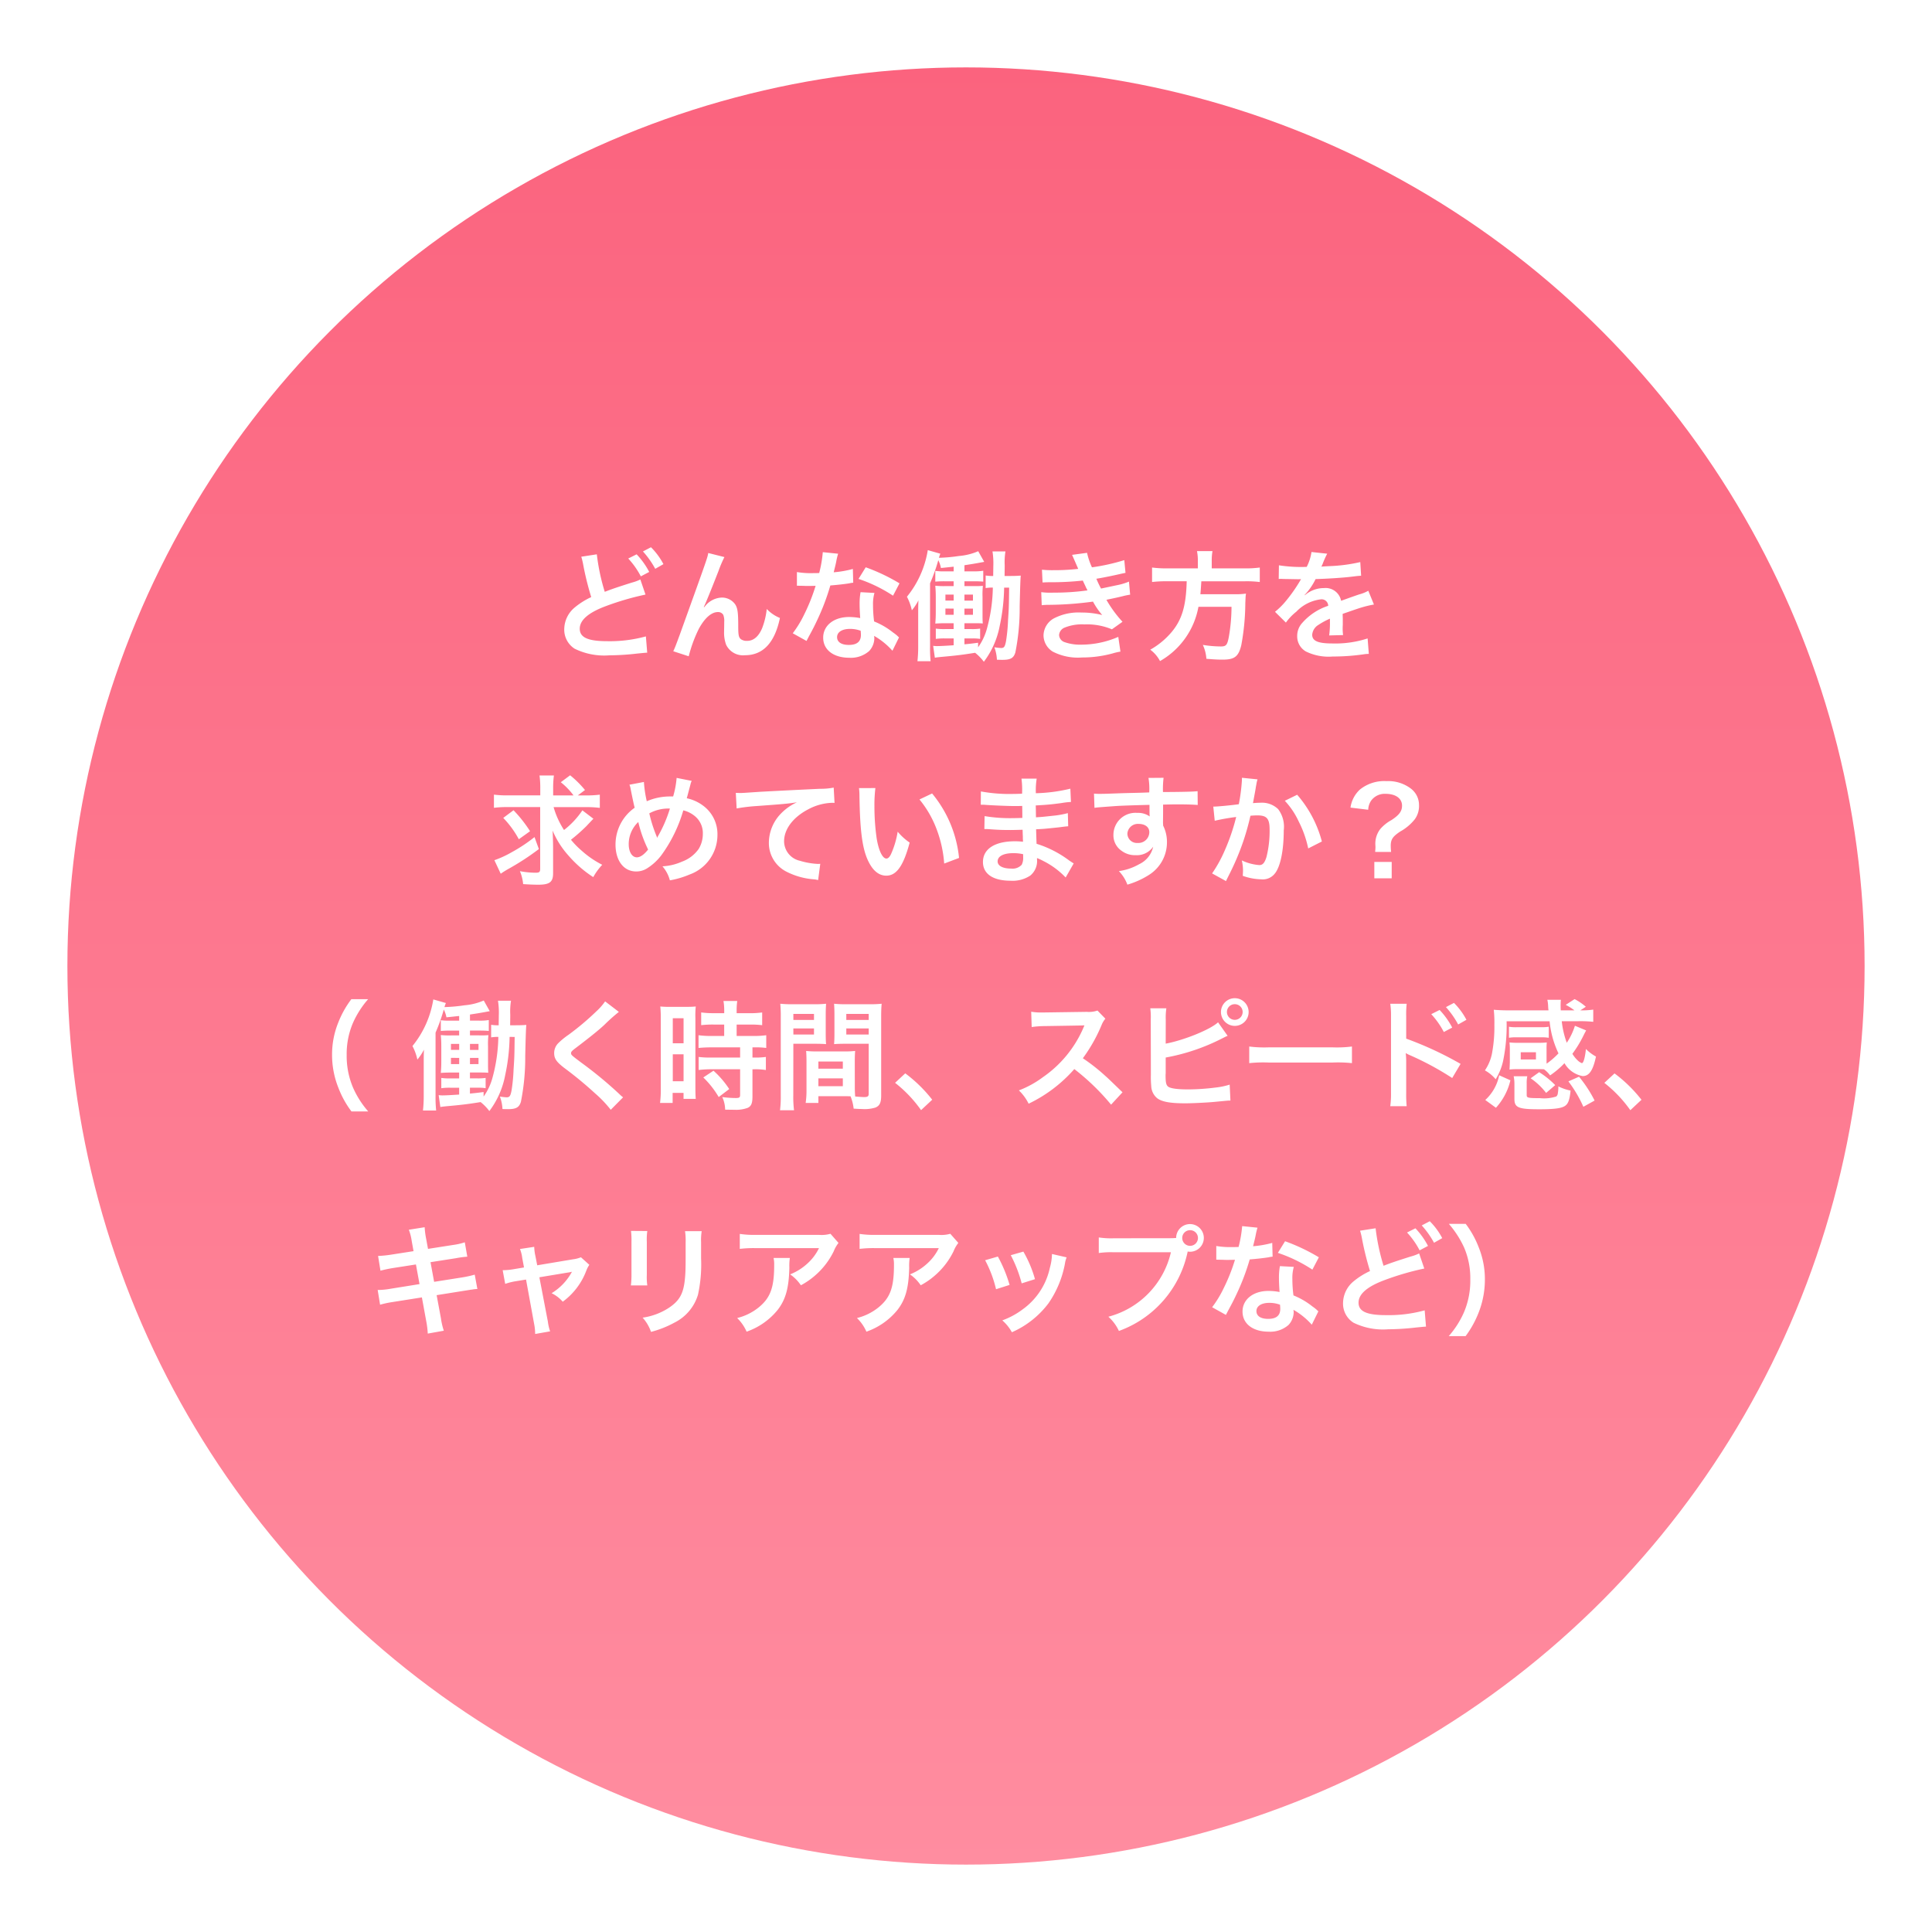 <svg xmlns="http://www.w3.org/2000/svg" width="258" height="258" viewBox="0 0 258 258"><defs><linearGradient id="b" x1=".5" x2=".5" y2="1" gradientUnits="objectBoundingBox"><stop offset="0" stop-color="#fb637e"/><stop offset="1" stop-color="#ff8da0"/></linearGradient><filter id="a" x="0" y="0" width="258" height="258" filterUnits="userSpaceOnUse"><feOffset dy="3"/><feGaussianBlur stdDeviation="3" result="blur"/><feFlood flood-opacity=".161"/><feComposite operator="in" in2="blur"/><feComposite in="SourceGraphic"/></filter></defs><g data-name="グループ 5883"><g filter="url(#a)"><circle data-name="楕円形 56" cx="120" cy="120" r="120" transform="translate(9 6)" fill="url(#b)"/></g><path data-name="パス 286148" d="M77.624 74.344a8.637 8.637 0 01.256 1.056 39.661 39.661 0 001.072 4.336 9.891 9.891 0 00-2.176 1.364 3.808 3.808 0 00-1.424 2.86 3.01 3.01 0 001.392 2.672 8.96 8.96 0 004.64.88 33.813 33.813 0 003.744-.24c.848-.08.96-.1 1.3-.112l-.176-2.176a18.136 18.136 0 01-5.168.64c-2.576 0-3.664-.5-3.664-1.664q0-1.728 3.5-3.024A36.891 36.891 0 0186.2 79.4l-.688-2.016a5.917 5.917 0 01-1.136.416c-2.016.64-2.624.848-3.616 1.232a27.669 27.669 0 01-1.06-5.008zm6.272.24a10.8 10.8 0 011.68 2.384l1.12-.592a10.369 10.369 0 00-1.68-2.352zm4.7.752a9.253 9.253 0 00-1.664-2.256l-1.072.56a11.789 11.789 0 011.64 2.32zm5.392 5.728c.352-.752 1.056-2.5 1.968-4.832a15.416 15.416 0 01.784-1.84l-2.16-.544c-.112.656-.112.656-3.792 10.88-.512 1.392-.656 1.776-.88 2.24l2.064.672a18.353 18.353 0 011.348-3.664c.784-1.44 1.68-2.24 2.544-2.24a.792.792 0 01.72.368 2.184 2.184 0 01.128.944c0 .16 0 .544-.016 1.12v.16a4.637 4.637 0 00.272 1.772 2.5 2.5 0 002.512 1.4c2.416 0 3.984-1.664 4.672-4.976a5 5 0 01-1.76-1.2 10.027 10.027 0 01-.608 2.544c-.464 1.12-1.152 1.712-2 1.712a1.344 1.344 0 01-.848-.224c-.288-.24-.352-.56-.352-1.712 0-1.84-.08-2.416-.4-2.928a2.166 2.166 0 00-1.792-.916 2.993 2.993 0 00-2.064.944l-.3.352zm15.888-7.328a16.346 16.346 0 01-.48 2.784c-.352.016-.624.016-.816.016a11.109 11.109 0 01-2.16-.144v1.824l.848.016c.336.016.432.016.64.016.192 0 .288 0 1.008-.016a24.615 24.615 0 01-1.5 3.776 14.564 14.564 0 01-1.552 2.56l1.84 1.024.3-.576c.608-1.12.752-1.408 1.12-2.192a30.712 30.712 0 001.76-4.64c.992-.08 1.968-.192 2.544-.288a3.12 3.12 0 01.512-.08l-.048-1.84a13.724 13.724 0 01-2.56.448c.176-.7.256-1.024.336-1.408a8.01 8.01 0 01.256-1.072zM120.12 77.9a25.257 25.257 0 00-4.512-2.144l-.96 1.552a19.583 19.583 0 014.608 2.24zm-.064 7.216a2.865 2.865 0 01-.24-.224 5.9 5.9 0 00-.56-.432 10 10 0 00-2.528-1.472 16.988 16.988 0 01-.144-2.192 5.333 5.333 0 01.192-1.616l-1.856-.1a8.487 8.487 0 00-.128 1.62c0 .48.032 1.1.08 1.84a7.947 7.947 0 00-1.488-.144c-2.032 0-3.456 1.136-3.456 2.752 0 1.632 1.376 2.688 3.488 2.688a3.694 3.694 0 002.656-.9 2.557 2.557 0 00.688-1.7c0-.064-.016-.176-.032-.32a9.677 9.677 0 012.448 1.984zm-5.12-.88s.032.384.032.544c0 .9-.528 1.344-1.616 1.344-.992 0-1.568-.384-1.568-1.04 0-.672.672-1.1 1.712-1.1a4.033 4.033 0 011.44.248zm19.824-5.764c-.032 2.628-.032 2.628-.144 4.336a23.1 23.1 0 01-.272 2.816c-.144.736-.256.912-.656.912a8.237 8.237 0 01-.9-.1 5.433 5.433 0 01.34 1.664c.4.016.56.016.752.016 1.072 0 1.488-.24 1.712-.992a29.92 29.92 0 00.576-6.112c.064-2.768.1-3.7.144-4.144-.448.032-.768.048-1.44.048h-.72c.016-1.184.016-1.216.016-1.424a9.041 9.041 0 01.1-1.856h-1.732a10.068 10.068 0 01.112 1.968c0 .416-.016.8-.016 1.312a5.562 5.562 0 01-1.008-.064v1.68a5.316 5.316 0 01.96-.064 21.857 21.857 0 01-.8 5.52 7.757 7.757 0 01-1.168 2.452v-.608c-.848.112-1.116.144-1.824.208v-.784h1.024a6.256 6.256 0 011.072.064v-1.376a6.866 6.866 0 01-1.136.064h-.96v-.784h1.168c.64 0 .784 0 1.28.032-.032-.48-.032-.736-.032-1.568V79.72a11.116 11.116 0 01.048-1.488 10.27 10.27 0 01-1.232.032h-1.232v-.64h1.264c.56 0 .864.016 1.248.048v-1.456a6.774 6.774 0 01-1.248.08h-1.264v-.816c.928-.144 1.184-.176 2.64-.448l-.8-1.424a8.143 8.143 0 01-2.576.64 21.518 21.518 0 01-2.672.24 4.9 4.9 0 01.192-.544l-1.68-.48a13.12 13.12 0 01-2.784 6.224 7.046 7.046 0 01.656 1.812 6.8 6.8 0 00.88-1.328c-.032.672-.032 1.168-.032 1.888v4.24a17.592 17.592 0 01-.1 2h1.76a16.859 16.859 0 01-.076-1.924V77.9a24.233 24.233 0 001.1-3.088 3.784 3.784 0 01.352 1.04c.816-.08 1.056-.112 1.7-.176v.624h-1.216a7.582 7.582 0 01-1.236-.068v1.44a12.68 12.68 0 011.232-.048h1.216v.64h-.988a10.171 10.171 0 01-1.46-.048c.048.64.064.88.064 1.616v1.792c0 .736-.016 1.04-.064 1.648.5-.032.816-.048 1.472-.048h.976v.784H126.2a7.709 7.709 0 01-1.232-.064v1.376a8.1 8.1 0 011.232-.064h1.152v.912c-.944.064-1.76.112-2.272.112-.144 0-.272-.016-.464-.032l.224 1.584c.256-.048.448-.064.768-.1 2-.176 2.928-.288 4.608-.56a6.43 6.43 0 011.168 1.2 11.465 11.465 0 002.116-4.78 26.029 26.029 0 00.592-5.12zm-7.408.928v.8h-1.1v-.8zm0 1.872v.828h-1.1v-.832zm1.44.832v-.832h1.136v.828zm0-1.9v-.8h1.136v.8zm10.432-2.42c.336-.016.416-.032 1.088-.032a38.574 38.574 0 004.288-.224c.128.288.176.384.336.72.128.3.192.4.288.592a31.478 31.478 0 01-4.528.3 9.483 9.483 0 01-1.648-.064l.064 1.744c.272-.032.384-.032.656-.048a45.93 45.93 0 006.192-.432 9.633 9.633 0 001.232 1.792 11.026 11.026 0 00-2.768-.332 7.132 7.132 0 00-3.728.8 2.672 2.672 0 00-1.344 2.224 2.577 2.577 0 001.232 2.192 7.315 7.315 0 003.9.784 15.4 15.4 0 004.1-.544 7.913 7.913 0 011.04-.24l-.288-1.968a12.427 12.427 0 01-4.928 1.04 6.237 6.237 0 01-2.288-.352 1.055 1.055 0 01-.688-.928 1.154 1.154 0 01.688-.976 6.172 6.172 0 012.688-.448 8.6 8.6 0 013.68.656l1.412-1.008a16 16 0 01-2.148-2.932c.192-.048.192-.048.592-.128.384-.08.912-.192 1.568-.352.368-.1.7-.16 1.008-.208l-.16-1.744a8.081 8.081 0 01-1.52.464c-.1.016-.832.176-2.208.464a14.407 14.407 0 01-.624-1.312c.5-.064 2.272-.416 3.344-.672l.548-.112-.16-1.7a26.881 26.881 0 01-4.32.96 9.379 9.379 0 01-.656-1.936l-2 .272c.016.032.24.528.64 1.456.128.288.128.288.176.416a28.436 28.436 0 01-3.3.176 13.423 13.423 0 01-1.536-.064zM159.96 75.9h-4.112a14.243 14.243 0 01-2-.112v1.932a17.4 17.4 0 012-.1h2.624c-.08 3.264-.624 5.12-2 6.768a10.344 10.344 0 01-2.864 2.372 4.461 4.461 0 011.3 1.52 10.482 10.482 0 005.132-7.248h4.416a23.423 23.423 0 01-.356 4.016c-.208 1.1-.368 1.28-1.072 1.28a15.208 15.208 0 01-2.4-.208 5.192 5.192 0 01.472 1.856c1.232.1 1.6.112 2.16.112 1.6 0 2.128-.4 2.5-1.92a31.625 31.625 0 00.54-5.616c.032-.688.032-.88.064-1.12a.4.4 0 00.016-.16 10.058 10.058 0 01-1.648.08H160.3c.048-.48.048-.528.128-1.728h5.852a14.242 14.242 0 011.952.1v-1.936a13.463 13.463 0 01-2.016.112h-4.4v-.976a7.172 7.172 0 01.1-1.328h-2.068a6.427 6.427 0 01.112 1.328zm10.8 1.42a1.768 1.768 0 01.256-.016c.144 0 .144 0 .448.016.352 0 1.76.032 2.016.032 0 0 .208-.016.272-.016a.783.783 0 00-.128.208 21.192 21.192 0 01-1.924 2.736 9.8 9.8 0 01-1.436 1.42l1.456 1.44a7.194 7.194 0 011.392-1.456 5.409 5.409 0 013.28-1.648.878.878 0 01.976.864 7.827 7.827 0 00-3.44 2.256 2.55 2.55 0 00-.7 1.776A2.32 2.32 0 00174.392 87a6.872 6.872 0 003.568.672 29.02 29.02 0 004.1-.288 4.714 4.714 0 01.732-.064l-.16-2.064a13.9 13.9 0 01-4.7.672c-1.936 0-2.7-.336-2.7-1.168a1.684 1.684 0 01.832-1.312 9.724 9.724 0 011.536-.832V83a12.667 12.667 0 01-.1 1.856l1.856-.048a6.569 6.569 0 01-.056-.848c0-.112 0-.256.016-.528v-.64c0-.224 0-.224-.016-.64v-.176q2.064-.72 2.4-.816a14.123 14.123 0 011.776-.432l-.752-1.84a5 5 0 01-1.184.48q-.6.192-2.448.864a2.105 2.105 0 00-2.288-1.7 3.868 3.868 0 00-2.256.72c-.208.16-.208.16-.32.24l-.016-.032a8.28 8.28 0 001.472-2.128c1.616-.048 3.648-.176 4.816-.32.816-.1.816-.1 1.264-.128l-.112-1.824a21.615 21.615 0 01-4.192.544c-.88.048-.88.048-1.008.064.032-.064.064-.112.144-.288a12.226 12.226 0 01.64-1.44l-2.1-.224a6.337 6.337 0 01-.636 1.984 19.335 19.335 0 01-3.712-.208zm-92.5 30.464a13.825 13.825 0 011.84.1v-1.764a13.825 13.825 0 01-1.84.1h-1.1l.96-.72a13.579 13.579 0 00-1.984-1.968l-1.248.928a9.149 9.149 0 011.7 1.76h-2.72v-.9a12.837 12.837 0 01.1-1.76h-1.92a12.111 12.111 0 01.1 1.744v.912H67.8a13.5 13.5 0 01-1.84-.1v1.76a13.409 13.409 0 011.744-.1h4.432v8.24c0 .432-.112.528-.608.528a11.579 11.579 0 01-2.1-.208 5.71 5.71 0 01.432 1.728c.72.048 1.392.08 2.016.08 1.52 0 1.984-.352 1.984-1.52v-3.368c0-.688-.032-1.6-.064-2.336a11.834 11.834 0 002.1 3.312 15.465 15.465 0 003.328 2.9 8.044 8.044 0 011.2-1.648 12.591 12.591 0 01-2.752-1.888 11.018 11.018 0 01-1.424-1.456 23.485 23.485 0 002.052-1.812c.784-.832.784-.832.944-.992l-1.472-1.12a11.331 11.331 0 01-2.452 2.624 11.239 11.239 0 01-1.392-3.056zm-11.056 1.44a12.813 12.813 0 012.08 2.848l1.5-1.072a17.71 17.71 0 00-2.208-2.8zm4.176 2.56a20.892 20.892 0 01-3.008 2 13.463 13.463 0 01-2.352 1.088l.848 1.808c.288-.208.5-.336.9-.576a34.421 34.421 0 004.192-2.72zm12.672-6.992a2.048 2.048 0 01.16.544c.176.9.464 2.288.544 2.528a5.993 5.993 0 00-2.56 4.912c0 2.16 1.1 3.6 2.752 3.6a2.677 2.677 0 001.488-.432 7.179 7.179 0 001.9-1.76 19.22 19.22 0 002.912-5.968 3.775 3.775 0 011.44.688 2.929 2.929 0 011.168 2.48 3.834 3.834 0 01-.544 1.968 4.659 4.659 0 01-2.24 1.712 7.265 7.265 0 01-2.608.624 4.645 4.645 0 01.992 1.872 11.735 11.735 0 002.608-.768 5.616 5.616 0 003.744-5.264 4.719 4.719 0 00-1.952-3.968 5.528 5.528 0 00-2.144-.96c.064-.224.272-1.008.5-1.872a1.7 1.7 0 01.16-.448l-2.016-.4a12.278 12.278 0 01-.464 2.48h-.432a7.745 7.745 0 00-3.088.64 15.723 15.723 0 01-.384-2.576zm1.184 4.976a17.189 17.189 0 001.312 3.68c-.544.688-1.056 1.04-1.5 1.04-.64 0-1.088-.72-1.088-1.76a4.045 4.045 0 011.28-2.96zm2.512 2.112a1.37 1.37 0 00-.08-.24 18.587 18.587 0 01-.96-3.024 5.307 5.307 0 012.752-.64 17.606 17.606 0 01-1.6 3.7 1.3 1.3 0 00-.1.208zm10.624-3.92a23.226 23.226 0 012.656-.32c3.472-.256 4.1-.3 5.392-.5a7.052 7.052 0 00-2.224 1.6 5.641 5.641 0 00-1.52 3.776 4.281 4.281 0 002.288 3.856 9.626 9.626 0 003.744 1.056 3.4 3.4 0 01.544.1l.288-2.176c-.16.016-.3.016-.32.016a9.71 9.71 0 01-2.384-.416 2.687 2.687 0 01-2.128-2.608c0-1.616 1.2-3.216 3.232-4.272a7.156 7.156 0 013.168-.864 2.478 2.478 0 01.336.016l-.112-2.048a9.034 9.034 0 01-1.84.16c-4.432.208-7.088.352-7.984.4-2.352.16-2.352.16-2.64.16-.08 0-.256 0-.608-.016zm16.336-2.72a7.645 7.645 0 01.064 1.024c.064 4.432.352 6.752 1.008 8.352.64 1.536 1.5 2.32 2.576 2.32 1.36 0 2.288-1.3 3.12-4.416a7.9 7.9 0 01-1.6-1.456 11.8 11.8 0 01-.848 2.9c-.192.448-.416.688-.656.688-.512 0-1.024-1.024-1.3-2.688a29.942 29.942 0 01-.3-4.288 18.6 18.6 0 01.128-2.436zm8.08 1.52a13.966 13.966 0 012.276 3.94 16.22 16.22 0 011.024 4.62l1.984-.752a15.952 15.952 0 00-3.6-8.608zm20.596 8.54c-.224-.128-.3-.192-.576-.368a14.311 14.311 0 00-4.384-2.252c-.016-.384-.016-.384-.064-1.936.624-.032.864-.048 1.088-.064 1.2-.112 1.92-.192 2.16-.224.368-.048.768-.1 1.04-.112l-.048-1.76a11.841 11.841 0 01-1.984.352c-1.472.16-1.472.16-2.272.208-.016-.992-.016-1.184-.032-1.584 1.408-.08 2.032-.128 3.44-.32a10.007 10.007 0 011.264-.144l-.08-1.776a21.647 21.647 0 01-4.608.608 9.92 9.92 0 01.112-1.952h-2.032a11.416 11.416 0 01.08 2.016c-.4.016-.944.032-1.2.032a21.039 21.039 0 01-4.3-.336l-.016 1.776h.256c.048 0 .176 0 .352.016 1.072.08 3.136.16 3.92.16.24 0 .5 0 1.008-.016.016.912.016 1.456.016 1.6-.448.016-.992.032-1.312.032a20.632 20.632 0 01-3.728-.272l-.032 1.728c.24 0 .4 0 .608.016 1.328.1 1.92.112 2.9.112.336 0 .832-.016 1.6-.032.016.64.016.64.032.864v.352a3.083 3.083 0 01.016.384 8.359 8.359 0 00-1.072-.064c-2.688 0-4.272 1.024-4.272 2.768 0 1.584 1.344 2.5 3.68 2.5a4.26 4.26 0 002.64-.688 2.5 2.5 0 00.9-2.16v-.176a7.12 7.12 0 01.864.4 10.8 10.8 0 012.96 2.192zm-6.752-1.228v.384a2.028 2.028 0 01-.192 1.024 1.661 1.661 0 01-1.392.512c-1.136 0-1.824-.368-1.824-.96 0-.688.784-1.1 2.08-1.1a5.616 5.616 0 011.328.14zm18.688-5.584v-1.04c1.264-.032 1.552-.032 1.936-.032 1.328 0 2.1.032 2.688.08l-.016-1.84c-.592.064-1.84.1-4.624.112a12.579 12.579 0 01.08-1.9l-2.016.016a8.681 8.681 0 01.1 1.936c-.832.032-.832.032-1.36.048-1.312.032-1.472.032-2.512.064-2.064.08-2.32.08-2.72.08a6.968 6.968 0 01-.784-.032l.064 1.9c.432-.064.432-.064 2.848-.24.7-.048 2.208-.1 4.5-.16 0 .432 0 1.328.016 1.36a.659.659 0 00.016.192 2.674 2.674 0 00-1.664-.48 2.945 2.945 0 00-3.184 2.912 2.5 2.5 0 001.1 2.16 2.949 2.949 0 001.856.576 2.636 2.636 0 002.352-1.136 3.368 3.368 0 01-1.86 2.336 7.551 7.551 0 01-2.72.928 5.251 5.251 0 011.136 1.808 11.185 11.185 0 002.9-1.312 5.134 5.134 0 002.384-4.32 4.869 4.869 0 00-.512-2.256c0-.192-.016-.32-.016-.384zm-1.84 2.64a1.458 1.458 0 01-1.568 1.44 1.263 1.263 0 01-1.36-1.264 1.4 1.4 0 011.488-1.28c.88 0 1.44.432 1.44 1.104zm12.368-7.264v.3a24.622 24.622 0 01-.416 3.232c-.88.128-2.816.32-3.408.32l.192 1.888a28.684 28.684 0 012.864-.504 27.143 27.143 0 01-1.552 4.528 17.48 17.48 0 01-1.664 3.008l1.856 1.024c.08-.16.08-.176.128-.272l.24-.48a34.316 34.316 0 001.92-4.5 33.846 33.846 0 00.976-3.472c.368-.032.608-.048.928-.048 1.264 0 1.632.432 1.632 1.9a14.217 14.217 0 01-.416 3.648c-.24.784-.5 1.088-.96 1.088a6.619 6.619 0 01-2.336-.624 6.01 6.01 0 01.16 1.36c0 .16-.016.384-.032.7a7.763 7.763 0 002.464.464 2.026 2.026 0 001.776-.72c.768-.88 1.232-3.072 1.232-5.824a3.881 3.881 0 00-.752-2.832 3.1 3.1 0 00-2.368-.848c-.3 0-.528.016-.992.048.048-.208.048-.24.112-.592.224-1.2.224-1.2.272-1.536.048-.256.064-.336.1-.544a3.723 3.723 0 01.128-.5zm5.728 3.072a10.355 10.355 0 011.84 2.736 14.382 14.382 0 011.284 3.628l1.824-.928a15.531 15.531 0 00-3.3-6.24zm14.192 6.832a7.637 7.637 0 01-.048-.816c0-.848.256-1.232 1.248-1.9a6.534 6.534 0 001.968-1.652 3.007 3.007 0 00.56-1.888 2.752 2.752 0 00-1.136-2.24 5 5 0 00-3.216-.96 5.177 5.177 0 00-3.536 1.12 4.047 4.047 0 00-1.264 2.416l2.368.288a2.321 2.321 0 01.388-1.216 2.242 2.242 0 011.92-.912c1.36 0 2.208.608 2.208 1.584 0 .736-.368 1.232-1.408 1.92a5.348 5.348 0 00-1.5 1.2 3.2 3.2 0 00-.656 2.08l.016.3a5.506 5.506 0 01-.048.672zm-2.24 1.332v2.192h2.32V115.1zM49.176 148.424a12.3 12.3 0 01-2.032-3.184 10.823 10.823 0 01-.848-4.384 10.5 10.5 0 01.832-4.24 12.469 12.469 0 012.032-3.184h-2.24a12.916 12.916 0 00-1.76 3.152 11.323 11.323 0 00-.816 4.272 11.774 11.774 0 00.848 4.416 12.815 12.815 0 001.744 3.152zm19.552-9.952c-.032 2.624-.032 2.624-.144 4.336a23.1 23.1 0 01-.272 2.816c-.144.736-.256.912-.656.912a8.237 8.237 0 01-.9-.1 5.433 5.433 0 01.344 1.664c.4.016.56.016.752.016 1.072 0 1.488-.24 1.712-.992a29.919 29.919 0 00.576-6.112c.064-2.768.1-3.7.144-4.144-.448.032-.768.048-1.44.048h-.72c.016-1.184.016-1.216.016-1.424a9.041 9.041 0 01.1-1.856H66.5a10.068 10.068 0 01.112 1.968c0 .416-.016.8-.016 1.312a5.562 5.562 0 01-1.008-.064v1.68a5.316 5.316 0 01.96-.064 21.857 21.857 0 01-.8 5.52 7.757 7.757 0 01-1.168 2.448v-.608a35.68 35.68 0 01-1.824.208v-.784h1.024a6.256 6.256 0 011.072.064v-1.372a6.866 6.866 0 01-1.136.064h-.96v-.784h1.168c.64 0 .784 0 1.28.032-.032-.48-.032-.736-.032-1.568v-1.968a11.116 11.116 0 01.048-1.488 10.271 10.271 0 01-1.232.032H62.76v-.64h1.264c.56 0 .864.016 1.248.048v-1.456a6.774 6.774 0 01-1.248.08H62.76v-.816c.928-.144 1.184-.176 2.64-.448l-.8-1.424a8.143 8.143 0 01-2.576.64 21.518 21.518 0 01-2.672.24 4.9 4.9 0 01.192-.544l-1.68-.48a13.12 13.12 0 01-2.784 6.224 7.046 7.046 0 01.656 1.808 6.8 6.8 0 00.88-1.328c-.032.672-.032 1.168-.032 1.888v4.244a17.591 17.591 0 01-.1 2h1.76a16.86 16.86 0 01-.08-1.92v-8.48a24.232 24.232 0 001.1-3.088 3.784 3.784 0 01.352 1.04c.816-.08 1.056-.112 1.7-.176v.624H60.1a7.582 7.582 0 01-1.232-.064v1.44a12.68 12.68 0 011.232-.048h1.216v.64h-.992a10.171 10.171 0 01-1.456-.048c.048.64.064.88.064 1.616v1.792c0 .736-.016 1.04-.064 1.648.5-.032.816-.048 1.472-.048h.976v.784h-1.152a7.709 7.709 0 01-1.232-.064v1.372a8.1 8.1 0 011.232-.064h1.152v.912c-.944.064-1.76.112-2.272.112-.144 0-.272-.016-.464-.032l.224 1.584c.256-.048.448-.064.768-.1 2-.176 2.928-.288 4.608-.56a6.429 6.429 0 011.168 1.2 11.465 11.465 0 002.112-4.784 26.029 26.029 0 00.592-5.12zm-7.408.928v.8h-1.1v-.8zm0 1.872v.828h-1.1v-.832zm1.44.832v-.832h1.14v.828zm0-1.9v-.8h1.14v.8zm18.048-6.48a7.932 7.932 0 01-1.168 1.328 35.862 35.862 0 01-3.7 3.12 9.812 9.812 0 00-1.408 1.152 1.869 1.869 0 00-.528 1.3c0 .736.288 1.168 1.344 1.984a50.748 50.748 0 014.128 3.408 15.455 15.455 0 012.084 2.184l1.648-1.664a3.989 3.989 0 01-.464-.4 53.781 53.781 0 00-5.044-4.176c-1.408-1.056-1.44-1.088-1.44-1.328 0-.176.112-.3.608-.672 1.872-1.424 2.992-2.32 3.808-3.072a24.408 24.408 0 011.968-1.76zm15.9 3.1v1.52H95.06a12.308 12.308 0 01-1.776-.1v1.7c.5-.048 1.088-.08 1.76-.08h3.792v1.36h-3.792a11.874 11.874 0 01-1.744-.08v1.744a14.33 14.33 0 011.712-.1h3.824v3.412c0 .352-.1.432-.592.432a14.254 14.254 0 01-1.792-.128 4.124 4.124 0 01.384 1.68c1.1.016 1.1.016 1.248.016a4.484 4.484 0 001.76-.256c.48-.224.64-.608.64-1.536v-3.616h.208a8.7 8.7 0 011.584.1v-1.748a9.759 9.759 0 01-1.584.08h-.208v-1.36h.272a10.406 10.406 0 011.568.08v-1.7a11.809 11.809 0 01-1.744.1h-2.208v-1.52h1.76a11.607 11.607 0 011.648.08v-1.7a11.8 11.8 0 01-1.664.1h-1.744v-.432a8.506 8.506 0 01.08-1.2h-1.84a7.151 7.151 0 01.1 1.2v.428H95.3a11.64 11.64 0 01-1.664-.1v1.7a13.549 13.549 0 011.712-.08zm-8.464 8.56a14.575 14.575 0 01-.1 1.9h1.68v-1.34h1.456v.8h1.632c-.032-.4-.048-.752-.048-1.6v-9.152a12 12 0 01.048-1.584c-.384.032-.672.048-1.392.048h-1.936a13.862 13.862 0 01-1.408-.048 15 15 0 01.064 1.616zm1.6-9.408h1.44v3.344h-1.44zm0 4.816h1.44v3.6h-1.44zm7.536 4.64a12.279 12.279 0 00-2.1-2.448l-1.36.9a12.222 12.222 0 012.056 2.616zm16.768-3.648c0-.624.016-1.024.048-1.44a12.869 12.869 0 01-1.488.064h-3.568a13.047 13.047 0 01-1.488-.064c.032.432.048.88.048 1.44v3.9a11.03 11.03 0 01-.112 1.6h1.7v-.9h3.392c.128 0 .432 0 .9.016a6.077 6.077 0 01.416 1.648c.816.048.88.048 1.1.048a4.874 4.874 0 001.808-.192c.576-.24.768-.656.768-1.616v-10.472c0-.8.016-1.2.064-1.776a14.353 14.353 0 01-1.648.064h-3.072a13.69 13.69 0 01-1.632-.064c.032.5.048.944.048 1.488v2.448c0 .688-.016.992-.048 1.456.4-.032.912-.048 1.472-.048h3.152v6.688c0 .32-.144.432-.592.432-.288 0-.864-.048-1.216-.08a16.584 16.584 0 01-.048-1.392zm-1.132-6.384h2.992v.8h-2.992zm0 1.936h2.992v.816h-2.992zm-3.728 4.416h3.264v.96h-3.264zm0 2.256h3.264v1.04h-3.264zm-3.344-4.624h2.9c.56 0 1.056.016 1.472.048-.032-.352-.048-.72-.048-1.456v-2.448c0-.624.016-.976.048-1.488a13.519 13.519 0 01-1.632.064h-2.832a14.532 14.532 0 01-1.652-.064 17.738 17.738 0 01.064 1.792v10.448a14.3 14.3 0 01-.1 1.984h1.872a13.878 13.878 0 01-.1-1.968zm0-3.984h2.756v.8h-2.752zm0 1.936h2.756v.816h-2.752zm13.584 7.264a17.221 17.221 0 013.472 3.648l1.488-1.392a18.7 18.7 0 00-3.6-3.52zm30.372 1.264c-1.936-1.872-1.936-1.872-2.336-2.224a24.8 24.8 0 00-2.96-2.32 21.19 21.19 0 002.496-4.42 3.077 3.077 0 01.512-.864l-1.056-1.088a3.466 3.466 0 01-1.424.176l-5.632.08h-.384a7 7 0 01-1.408-.1l.064 2.048a12.61 12.61 0 011.744-.128c5.04-.08 5.04-.08 5.3-.1l-.176.416a15.422 15.422 0 01-5.376 6.512 13.21 13.21 0 01-3.2 1.76 6.418 6.418 0 011.3 1.776 19.014 19.014 0 006.1-4.624 30.757 30.757 0 014.912 4.752zm5.776-9.728a8.122 8.122 0 01.08-1.488h-2.148a8.451 8.451 0 01.064 1.472l.016 7.424a12.056 12.056 0 00.048 1.472 2.212 2.212 0 00.784 1.632c.624.48 1.728.688 3.744.688.976 0 2.992-.1 3.936-.192 1.7-.16 1.776-.176 2.112-.176l-.1-2.128a9.453 9.453 0 01-1.824.384 30.174 30.174 0 01-3.712.256c-1.552 0-2.464-.144-2.736-.416-.224-.224-.288-.576-.288-1.472a1.558 1.558 0 01.016-.256v-2.112a27.1 27.1 0 007.52-2.544l.416-.208a2.34 2.34 0 01.336-.144l-1.28-1.808c-1.04.976-4.576 2.4-6.992 2.848zm9.212-2.836a1.848 1.848 0 101.856 1.84 1.851 1.851 0 00-1.856-1.84zm0 .8a1.042 1.042 0 011.056 1.04 1.05 1.05 0 11-2.1 0 1.038 1.038 0 011.044-1.04zm1.936 7.872a17.565 17.565 0 012.608-.08h8.5a17.565 17.565 0 012.608.08v-2.22a15.713 15.713 0 01-2.592.112h-8.532a15.713 15.713 0 01-2.592-.112zm21.024 5.748a16.414 16.414 0 01-.064-1.776v-4.224a9.14 9.14 0 00-.064-1.088 5.169 5.169 0 00.544.272 38.857 38.857 0 015.664 3.056l1.12-1.888a46.539 46.539 0 00-7.264-3.372v-2.98a13.259 13.259 0 01.064-1.68h-2.192a10.486 10.486 0 01.1 1.632v10.256a11.669 11.669 0 01-.1 1.792zm3.28-12.288a10.8 10.8 0 011.68 2.384l1.12-.592a10.369 10.369 0 00-1.68-2.352zm4.7.752a9.253 9.253 0 00-1.664-2.256l-1.072.56a11.789 11.789 0 011.632 2.32zm10.7 5.616v-1.632a7.843 7.843 0 01.032-.96 8.767 8.767 0 01-1.024.048H202.6a9.157 9.157 0 01-1.024-.048 8.065 8.065 0 01.048.976v1.632q-.024.84-.048 1.008a8.466 8.466 0 011.008-.048h2.96c.288 0 .416 0 .64.016a3.78 3.78 0 01.816.816 11.448 11.448 0 001.92-1.632 3.514 3.514 0 002.432 1.724c.864 0 1.376-.736 1.776-2.608a5.792 5.792 0 01-1.344-1.008c-.112 1.12-.32 1.888-.544 1.888a1.619 1.619 0 01-.592-.4 4.009 4.009 0 01-.672-.848 15.435 15.435 0 001.44-2.352c.24-.48.24-.48.4-.768l-1.5-.624a8.84 8.84 0 01-1.088 2.272 12.118 12.118 0 01-.672-2.88h2.24a17.075 17.075 0 011.968.08v-1.628a10.714 10.714 0 01-1.728.1l.736-.48a7.381 7.381 0 00-1.5-1.024l-1.184.768a7.989 7.989 0 011.168.736h-1.832c-.016-.3-.016-.352-.016-.48a7.822 7.822 0 01.032-.928h-1.808a4.369 4.369 0 01.1.72c.016.352.016.352.032.512a.547.547 0 01.016.176h-5.38c-.7 0-1.376-.032-1.92-.08a16.485 16.485 0 01.08 2.016 19.159 19.159 0 01-.32 3.824 6.106 6.106 0 01-.944 2.256 5.137 5.137 0 011.44 1.184 8.042 8.042 0 00.976-2.384 23.216 23.216 0 00.48-5.36h5.744a12.734 12.734 0 001.184 4.288 10.411 10.411 0 01-1.584 1.376zm-3.448-1.28h2.032v.96h-2.032zm3.744-3.408a5.826 5.826 0 01-.992.064H202.5a5.478 5.478 0 01-.992-.064v1.472a5.826 5.826 0 01.992-.064h3.328a6.071 6.071 0 01.992.064zm-6.624 6.48a6.055 6.055 0 01-1.856 3.3l1.424 1.04a8.263 8.263 0 001.932-3.668zm7.9 1.76a4.588 4.588 0 01-.064.624.657.657 0 01-.208.448 5.221 5.221 0 01-2.192.224c-1.584 0-1.76-.048-1.76-.4v-1.6a4.093 4.093 0 01.08-.928h-1.82a5.4 5.4 0 01.1 1.12v1.9c0 1.168.512 1.392 3.3 1.392 2.08 0 3.024-.128 3.5-.48.4-.3.576-.816.7-2.016a6.378 6.378 0 01-1.632-.56v.272zm1.344-.944a16.929 16.929 0 012 3.392l1.5-.832a17.129 17.129 0 00-2.08-3.184zm-1.76.5a11.533 11.533 0 00-2.144-1.728l-1.136.816a8.926 8.926 0 012.064 1.952zm6.56-.3a17.221 17.221 0 013.472 3.648l1.488-1.392a18.7 18.7 0 00-3.6-3.52zM55.224 167.08l-2.976.464a14.871 14.871 0 01-1.76.176l.32 1.968a17.064 17.064 0 011.76-.368l2.976-.464.48 2.624-3.888.624a9.846 9.846 0 01-1.7.16l.32 1.968a12.875 12.875 0 011.632-.352l3.952-.624.576 3.152a12.109 12.109 0 01.208 1.68l2.144-.384a9.038 9.038 0 01-.384-1.648l-.576-3.1 3.808-.608.64-.1a1.244 1.244 0 01.256-.032 3.837 3.837 0 01.736-.08l-.352-1.92a14.219 14.219 0 01-1.664.368l-3.76.592-.48-2.624 3.376-.528a13.583 13.583 0 011.536-.208l-.336-1.92a8.241 8.241 0 01-1.536.352l-3.376.528-.256-1.392a11.007 11.007 0 01-.192-1.5l-2.112.336a6.894 6.894 0 01.384 1.5zm14.752 2.176l-1.328.224a8.974 8.974 0 01-1.52.144l.336 1.824a8.227 8.227 0 011.408-.352l1.376-.224 1.088 5.968a6.672 6.672 0 01.128 1.3l2-.352a6.124 6.124 0 01-.3-1.3l-1.136-5.92 3.76-.624a4.929 4.929 0 00.592-.112 7.535 7.535 0 01-2.72 2.864 4.508 4.508 0 011.488 1.136 9.088 9.088 0 003.152-4.16 3.663 3.663 0 01.4-.768l-1.12-1.008a4.038 4.038 0 01-1.056.272l-4.784.8-.24-1.232a6.285 6.285 0 01-.16-1.232l-1.9.288a5.033 5.033 0 01.3 1.2zm14.288-4.88a10.1 10.1 0 01.064 1.44v4.4a11.539 11.539 0 01-.08 1.44h2.192a7.723 7.723 0 01-.064-1.408v-4.416a8.133 8.133 0 01.064-1.44zm7.216.032a8.426 8.426 0 01.08 1.52v2c0 1.28-.016 1.984-.08 2.672-.176 2.112-.7 3.088-2.208 4.08a8.63 8.63 0 01-3.456 1.28 5.466 5.466 0 011.12 1.9 13.534 13.534 0 003.12-1.232 6.128 6.128 0 003.152-3.728 18.9 18.9 0 00.416-4.848V165.9a7.589 7.589 0 01.08-1.488zm19.424.352a4.4 4.4 0 01-1.552.144H101a12.756 12.756 0 01-2.208-.128v2a15.379 15.379 0 012.176-.1h8.4a6.635 6.635 0 01-1.52 2.032 7.419 7.419 0 01-2.336 1.472 5.408 5.408 0 011.44 1.456 10.008 10.008 0 001.92-1.328 10.154 10.154 0 002.464-3.208 4.447 4.447 0 01.64-1.12zm-7.6 3.232a4.052 4.052 0 01.08.96c0 3.024-.512 4.4-2.144 5.7a7.377 7.377 0 01-2.8 1.36 5.648 5.648 0 011.26 1.82 9.245 9.245 0 004.128-2.88c1.088-1.392 1.52-2.928 1.584-5.664a7.346 7.346 0 01.064-1.3zm23.596-3.232a4.4 4.4 0 01-1.552.144H117a12.756 12.756 0 01-2.208-.128v2a15.379 15.379 0 012.176-.1h8.4a6.635 6.635 0 01-1.52 2.032 7.419 7.419 0 01-2.336 1.472 5.408 5.408 0 011.44 1.456 10.008 10.008 0 001.92-1.328 10.154 10.154 0 002.464-3.208 4.447 4.447 0 01.64-1.12zm-7.6 3.232a4.052 4.052 0 01.08.96c0 3.024-.512 4.4-2.144 5.7a7.377 7.377 0 01-2.8 1.36 5.648 5.648 0 011.264 1.82 9.245 9.245 0 004.128-2.88c1.088-1.392 1.52-2.928 1.584-5.664a7.346 7.346 0 01.064-1.3zm12.256.3a16.007 16.007 0 011.456 3.872l1.808-.576a18.456 18.456 0 00-1.564-3.788zm3.424-.672a17.594 17.594 0 011.456 3.76l1.776-.56a15.718 15.718 0 00-1.552-3.68zm5.5-.16a7.1 7.1 0 01-.28 1.84 9.2 9.2 0 01-3.632 5.552 10.379 10.379 0 01-2.72 1.472 5.812 5.812 0 011.28 1.584 12.281 12.281 0 004.88-3.856 13.658 13.658 0 002.208-5.328 3.367 3.367 0 01.224-.816zm8.3-2.1a10.963 10.963 0 01-2.048-.112v2.08a11.527 11.527 0 012.016-.1h7.616a11.6 11.6 0 01-8.352 8.608 5.888 5.888 0 011.408 1.9 14.35 14.35 0 009.184-10.608 2.185 2.185 0 00.3.032 1.848 1.848 0 10-1.84-1.84c-.272.016-.464.032-.944.032zm10.14-1.08a1.042 1.042 0 011.056 1.04 1.05 1.05 0 11-2.1 0 1.038 1.038 0 011.044-1.04zm6.96-.544a16.346 16.346 0 01-.48 2.784c-.352.016-.624.016-.816.016a11.109 11.109 0 01-2.16-.144v1.824l.848.016c.336.016.432.016.64.016.192 0 .288 0 1.008-.016a24.615 24.615 0 01-1.5 3.776 14.564 14.564 0 01-1.552 2.56l1.84 1.024.3-.576c.608-1.12.752-1.408 1.12-2.192a30.711 30.711 0 001.76-4.64c.992-.08 1.968-.192 2.544-.288a3.12 3.12 0 01.512-.08l-.048-1.84a13.724 13.724 0 01-2.56.448c.176-.7.256-1.024.336-1.408a8.009 8.009 0 01.256-1.072zm10.24 4.164a25.257 25.257 0 00-4.512-2.144l-.96 1.552a19.583 19.583 0 014.608 2.24zm-.064 7.216a2.865 2.865 0 01-.24-.224 5.9 5.9 0 00-.56-.432 10 10 0 00-2.528-1.472 16.988 16.988 0 01-.144-2.192 5.333 5.333 0 01.192-1.616l-1.856-.1a8.487 8.487 0 00-.128 1.616c0 .48.032 1.1.08 1.84a7.947 7.947 0 00-1.488-.144c-2.032 0-3.456 1.136-3.456 2.752 0 1.632 1.376 2.688 3.488 2.688a3.694 3.694 0 002.656-.9 2.557 2.557 0 00.688-1.7c0-.064-.016-.176-.032-.32a9.677 9.677 0 012.448 1.988zm-5.12-.88s.032.384.032.544c0 .9-.528 1.344-1.616 1.344-.992 0-1.568-.384-1.568-1.04 0-.672.672-1.1 1.712-1.1a4.033 4.033 0 011.44.248zm10.688-9.888a8.637 8.637 0 01.256 1.052 39.66 39.66 0 001.072 4.336 9.891 9.891 0 00-2.176 1.36 3.808 3.808 0 00-1.424 2.864 3.01 3.01 0 001.392 2.672 8.96 8.96 0 004.64.88 33.814 33.814 0 003.744-.24c.848-.08.96-.1 1.3-.112l-.176-2.176a18.136 18.136 0 01-5.168.64c-2.576 0-3.664-.5-3.664-1.664q0-1.728 3.5-3.024a36.891 36.891 0 015.28-1.536l-.688-2.016a5.918 5.918 0 01-1.136.416c-2.016.64-2.624.848-3.616 1.232a27.669 27.669 0 01-1.06-5.008zm6.272.24a10.8 10.8 0 011.68 2.384l1.12-.592a10.369 10.369 0 00-1.68-2.352zm4.7.752a9.253 9.253 0 00-1.664-2.256l-1.072.56a11.789 11.789 0 011.64 2.316zm3.12 13.088a13.366 13.366 0 001.744-3.152 12.016 12.016 0 00.832-4.416 11.323 11.323 0 00-.816-4.272 12.771 12.771 0 00-1.744-3.152h-2.252a13.073 13.073 0 012.048 3.184 10.387 10.387 0 01.816 4.24 10.77 10.77 0 01-.844 4.38 12.3 12.3 0 01-2.032 3.184z" fill="#fff"/></g></svg>